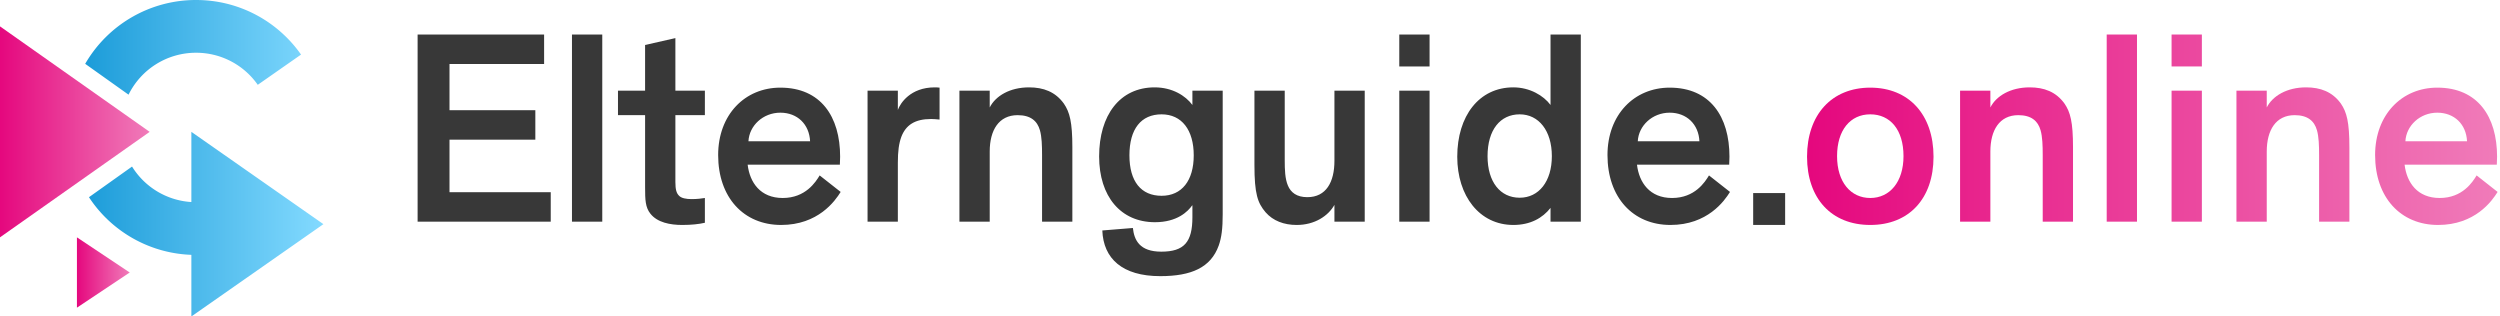 <?xml version="1.0" encoding="UTF-8"?>
<svg xmlns="http://www.w3.org/2000/svg" width="316" height="40" viewBox="0 0 316 40" fill="none">
  <path d="M68.775 8.086V4.364H52.786v23.654h16.828v-3.722H56.817v-6.644h10.85V13.93h-10.85V8.086h11.958zM76.127 4.364h-3.83v23.654h3.83V4.364zM89.097 25.026c-.403.07-1.008.14-1.68.14-.671 0-1.31-.105-1.612-.453-.302-.313-.436-.765-.436-1.704v-8.453h3.728V11.46h-3.728V4.816l-3.83.87v5.774h-3.426v3.096h3.427v9.114c0 1.6.033 2.54.671 3.34.874 1.112 2.486 1.425 4.03 1.425 1.143 0 2.117-.104 2.856-.278v-3.13zM103.605 22.174c-.504.835-1.78 2.852-4.669 2.852-2.821 0-4.165-1.948-4.433-4.209h11.655c0-.278.034-.73.034-1.009 0-5.078-2.452-8.73-7.558-8.73-4.467 0-7.86 3.408-7.86 8.522 0 5.357 3.225 8.835 7.96 8.835 4.67 0 6.819-3.026 7.525-4.174l-2.654-2.087zm-4.97-7.931c2.149 0 3.66 1.46 3.761 3.617h-7.793c.101-1.982 1.848-3.617 4.031-3.617zM109.659 11.46v16.558h3.829v-7.444c0-1.461.134-2.435.437-3.27.571-1.496 1.713-2.261 3.762-2.261.335 0 .705.035 1.074.07v-4.036c-.335-.034-.403-.034-.604-.034-3.09 0-4.367 2.017-4.669 2.852V11.46h-3.829zM135.546 18.626c0-3.2-.336-4.453-1.075-5.531-1.075-1.496-2.586-2.052-4.4-2.052-2.419 0-4.232 1.078-4.971 2.539V11.46h-3.829v16.558h3.829v-8.87c0-2.679 1.142-4.592 3.527-4.592 1.645 0 2.485.73 2.821 1.913.235.835.269 1.913.269 3.166v8.383h3.829v-9.392zM139.333 29.131c.135 3.548 2.519 5.774 7.323 5.774 3.93 0 6.382-1.078 7.389-3.86.37-1.044.504-2.192.504-3.966V11.46h-3.829v1.809c-.873-1.183-2.553-2.226-4.77-2.226-4.4 0-7.02 3.513-7.02 8.73 0 5.045 2.721 8.314 7.054 8.314 2.821 0 4.165-1.356 4.702-2.121h.034v1.495c0 3.131-1.041 4.349-3.93 4.349-2.754 0-3.426-1.461-3.594-2.992l-3.863.313zm11.555-9.496c0 3.2-1.512 5.113-4.064 5.113-2.587 0-4.065-1.809-4.065-5.113 0-3.34 1.478-5.183 4.065-5.183 2.552 0 4.064 1.982 4.064 5.183zM158.561 20.852c0 3.653.403 4.8 1.411 5.983.941 1.078 2.318 1.6 3.93 1.6 2.284 0 3.997-1.148 4.77-2.539v2.122h3.829V11.46h-3.829v8.87c0 2.679-1.042 4.592-3.427 4.592-1.343 0-2.082-.591-2.451-1.461-.37-.87-.404-2.018-.404-3.2V11.46h-3.829v9.392zM180.698 11.46h-3.829v16.558h3.829V11.46zm0-7.096h-3.829v4.035h3.829V4.364zM191.284 28.435c2.149 0 3.694-.87 4.702-2.156v1.739h3.829V4.364h-3.829v8.905c-.873-1.183-2.62-2.226-4.702-2.226-4.333 0-7.088 3.617-7.088 8.765 0 4.975 2.822 8.627 7.088 8.627zm4.87-8.696c0 3.2-1.646 5.253-4.064 5.253-2.452 0-4.064-1.983-4.064-5.253 0-3.34 1.612-5.287 4.064-5.287 2.418 0 4.064 2.087 4.064 5.287zM216.016 22.174c-.504.835-1.78 2.852-4.669 2.852-2.821 0-4.165-1.948-4.433-4.209h11.655c0-.278.034-.73.034-1.009 0-5.078-2.452-8.73-7.558-8.73-4.467 0-7.86 3.408-7.86 8.522 0 5.357 3.225 8.835 7.961 8.835 4.669 0 6.818-3.026 7.524-4.174l-2.654-2.087zm-4.971-7.931c2.15 0 3.661 1.46 3.762 3.617h-7.792c.1-1.982 1.847-3.617 4.03-3.617zM221.601 24.401v4.034h4.04v-4.034h-4.04z" fill="#383838"></path>
  <path d="M228.41 19.808c0 5.288 3.09 8.627 7.994 8.627s7.994-3.34 7.994-8.627c0-5.322-3.124-8.73-7.994-8.73-4.87 0-7.994 3.408-7.994 8.73zm3.795-.069c0-3.305 1.68-5.287 4.199-5.287s4.199 1.947 4.199 5.287c0 3.27-1.747 5.287-4.199 5.287s-4.199-1.982-4.199-5.287z" fill="url(#paint0_linear)"></path>
  <path d="M262.029 18.626c0-3.2-.336-4.453-1.075-5.531-1.075-1.496-2.586-2.052-4.4-2.052-2.418 0-4.232 1.078-4.971 2.539V11.46h-3.829v16.558h3.829v-8.87c0-2.679 1.142-4.592 3.527-4.592 1.646 0 2.485.73 2.821 1.913.235.835.269 1.913.269 3.166v8.383h3.829v-9.392z" fill="url(#paint1_linear)"></path>
  <path d="M270.116 4.364h-3.829v23.654h3.829V4.364z" fill="url(#paint2_linear)"></path>
  <path d="M278.316 11.46h-3.829v16.558h3.829V11.46zm0-7.096h-3.829v4.035h3.829V4.364z" fill="url(#paint3_linear)"></path>
  <path d="M296.963 18.626c0-3.2-.336-4.453-1.075-5.531-1.075-1.496-2.587-2.052-4.4-2.052-2.419 0-4.233 1.078-4.971 2.539V11.46h-3.83v16.558h3.83v-8.87c0-2.679 1.142-4.592 3.526-4.592 1.646 0 2.486.73 2.822 1.913.235.835.269 1.913.269 3.166v8.383h3.829v-9.392z" fill="url(#paint4_linear)"></path>
  <path d="M313.044 22.174c-.504.835-1.781 2.852-4.669 2.852-2.822 0-4.165-1.948-4.434-4.209h11.655c0-.278.034-.73.034-1.009 0-5.078-2.452-8.73-7.558-8.73-4.467 0-7.859 3.408-7.859 8.522 0 5.357 3.224 8.835 7.96 8.835 4.669 0 6.819-3.026 7.524-4.174l-2.653-2.087zm-4.972-7.931c2.15 0 3.662 1.46 3.762 3.617h-7.792c.101-1.982 1.847-3.617 4.03-3.617z" fill="url(#paint5_linear)"></path>
  <path d="M9.724 38.889V30l6.676 4.444-6.676 4.445z" fill="url(#paint6_linear)"></path>
  <path fill-rule="evenodd" clip-rule="evenodd" d="M24.782 6.667a9.498 9.498 0 0 0-8.534 5.3l-5.48-3.9A16.179 16.179 0 0 1 24.782 0c5.494 0 10.35 2.733 13.269 6.899l-5.47 3.821a9.495 9.495 0 0 0-7.799-4.053zm-13.537 18.26l5.445-3.874a9.496 9.496 0 0 0 7.499 4.484v-8.87l16.69 11.666L24.189 40v-7.788a16.175 16.175 0 0 1-12.944-7.285z" fill="url(#paint7_linear)"></path>
  <path d="M0 30V3.333l18.916 13.334L0 30z" fill="url(#paint8_linear)"></path>
  <defs>
    <linearGradient id="paint0_linear" x1="228.41" y1="4.364" x2="315.697" y2="4.364" gradientUnits="userSpaceOnUse">
      <stop offset=".004" stop-color="#E5087E"></stop>
      <stop offset="1" stop-color="#F07BB9"></stop>
    </linearGradient>
    <linearGradient id="paint1_linear" x1="228.41" y1="4.364" x2="315.697" y2="4.364" gradientUnits="userSpaceOnUse">
      <stop offset=".004" stop-color="#E5087E"></stop>
      <stop offset="1" stop-color="#F07BB9"></stop>
    </linearGradient>
    <linearGradient id="paint2_linear" x1="228.41" y1="4.364" x2="315.697" y2="4.364" gradientUnits="userSpaceOnUse">
      <stop offset=".004" stop-color="#E5087E"></stop>
      <stop offset="1" stop-color="#F07BB9"></stop>
    </linearGradient>
    <linearGradient id="paint3_linear" x1="228.41" y1="4.364" x2="315.697" y2="4.364" gradientUnits="userSpaceOnUse">
      <stop offset=".004" stop-color="#E5087E"></stop>
      <stop offset="1" stop-color="#F07BB9"></stop>
    </linearGradient>
    <linearGradient id="paint4_linear" x1="228.41" y1="4.364" x2="315.697" y2="4.364" gradientUnits="userSpaceOnUse">
      <stop offset=".004" stop-color="#E5087E"></stop>
      <stop offset="1" stop-color="#F07BB9"></stop>
    </linearGradient>
    <linearGradient id="paint5_linear" x1="228.41" y1="4.364" x2="315.697" y2="4.364" gradientUnits="userSpaceOnUse">
      <stop offset=".004" stop-color="#E5087E"></stop>
      <stop offset="1" stop-color="#F07BB9"></stop>
    </linearGradient>
    <linearGradient id="paint6_linear" x1="9.724" y1="30" x2="16.4" y2="30" gradientUnits="userSpaceOnUse">
      <stop offset=".004" stop-color="#E5087E"></stop>
      <stop offset="1" stop-color="#F07BB9"></stop>
    </linearGradient>
    <linearGradient id="paint7_linear" x1="10.768" x2="40.879" gradientUnits="userSpaceOnUse">
      <stop stop-color="#1C9CD9"></stop>
      <stop offset="1" stop-color="#83DAFF"></stop>
    </linearGradient>
    <linearGradient id="paint8_linear" y1="3.333" x2="18.916" y2="3.333" gradientUnits="userSpaceOnUse">
      <stop offset=".004" stop-color="#E5087E"></stop>
      <stop offset="1" stop-color="#F07BB9"></stop>
    </linearGradient>
  </defs>
</svg>
